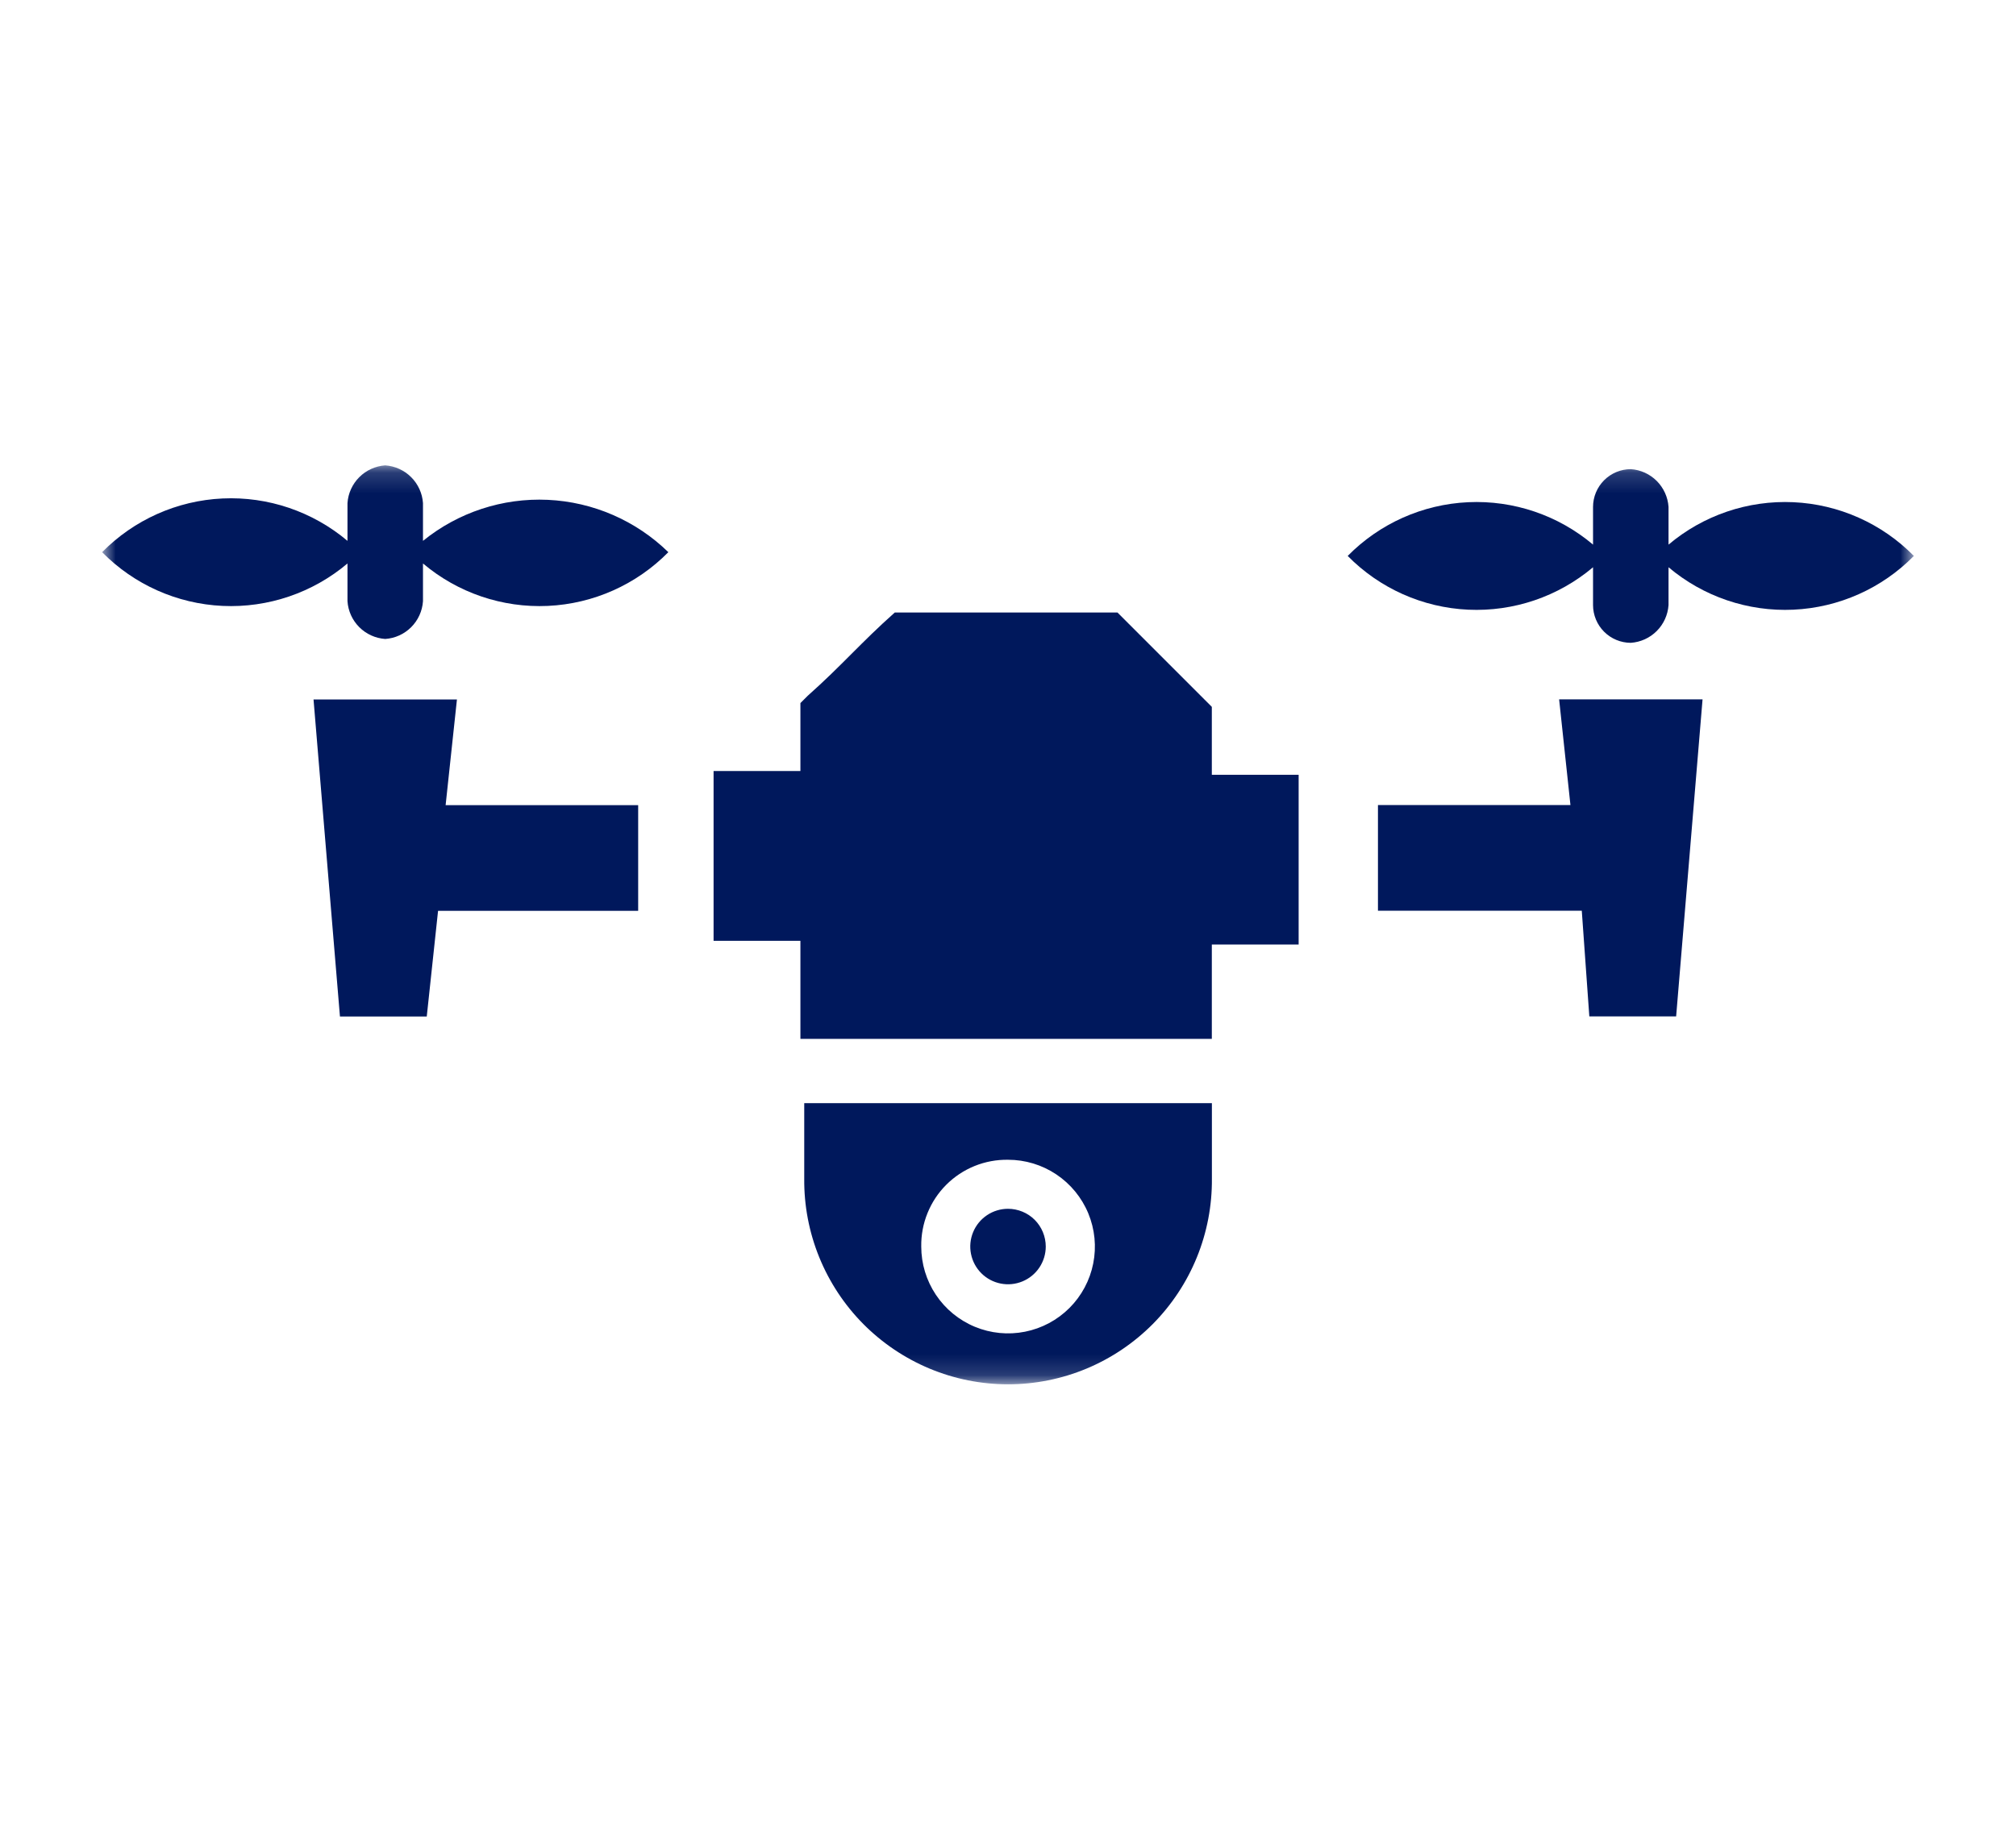 <?xml version="1.0" encoding="UTF-8"?>
<svg xmlns="http://www.w3.org/2000/svg" width="96" height="88" viewBox="0 0 96 88" fill="none">
  <mask id="mask0_720_23397" style="mask-type:luminance" maskUnits="userSpaceOnUse" x="4" y="22" width="88" height="44">
    <path d="M91.138 22.164H4.863V65.84H91.138V22.164Z" fill="white"></path>
  </mask>
  <g mask="url(#mask0_720_23397)">
    <path d="M49.798 59.368C49.798 59.723 49.692 60.071 49.495 60.366C49.297 60.662 49.017 60.892 48.688 61.028C48.36 61.164 47.998 61.2 47.65 61.13C47.301 61.061 46.981 60.89 46.73 60.639C46.478 60.387 46.307 60.067 46.238 59.718C46.168 59.37 46.204 59.008 46.34 58.68C46.476 58.351 46.706 58.071 47.002 57.873C47.297 57.676 47.645 57.57 48 57.57C48.236 57.57 48.47 57.617 48.688 57.707C48.907 57.797 49.105 57.93 49.272 58.096C49.438 58.263 49.571 58.462 49.661 58.68C49.751 58.898 49.798 59.132 49.798 59.368Z" fill="#00185C"></path>
    <path d="M38.297 56.134C38.285 57.416 38.528 58.688 39.01 59.875C39.493 61.063 40.206 62.144 41.108 63.055C42.011 63.965 43.085 64.688 44.268 65.182C45.451 65.675 46.721 65.929 48.003 65.929C49.285 65.929 50.555 65.675 51.738 65.182C52.921 64.688 53.995 63.965 54.898 63.055C55.8 62.144 56.513 61.063 56.996 59.875C57.478 58.688 57.721 57.416 57.709 56.134V52.539H38.297V56.134ZM48.003 55.235C48.821 55.235 49.62 55.477 50.3 55.932C50.98 56.386 51.51 57.032 51.823 57.787C52.136 58.543 52.218 59.374 52.058 60.176C51.899 60.978 51.505 61.715 50.927 62.293C50.349 62.871 49.612 63.265 48.81 63.424C48.008 63.584 47.177 63.502 46.421 63.189C45.666 62.876 45.02 62.346 44.566 61.666C44.112 60.986 43.869 60.187 43.869 59.369C43.86 58.824 43.961 58.282 44.166 57.777C44.37 57.271 44.674 56.812 45.06 56.426C45.446 56.04 45.905 55.736 46.411 55.531C46.916 55.327 47.458 55.226 48.003 55.235Z" fill="#00185C"></path>
    <path d="M65.617 43.374H75.323L75.682 48.407H79.816L81.074 33.309H74.244L74.783 38.341H65.617V43.374Z" fill="#00185C"></path>
    <path d="M16.547 26.836V28.634C16.578 29.1 16.778 29.539 17.108 29.869C17.439 30.2 17.878 30.399 18.344 30.431C18.81 30.4 19.25 30.2 19.58 29.87C19.911 29.539 20.11 29.1 20.142 28.634V26.836C21.799 28.235 23.923 28.957 26.089 28.857C28.256 28.757 30.304 27.843 31.826 26.298C30.282 24.791 28.24 23.905 26.086 23.805C23.933 23.706 21.817 24.401 20.142 25.759V23.961C20.11 23.495 19.911 23.056 19.58 22.726C19.25 22.395 18.81 22.196 18.344 22.164C17.878 22.196 17.439 22.395 17.108 22.726C16.778 23.056 16.578 23.495 16.547 23.961V25.759C14.889 24.361 12.765 23.64 10.599 23.74C8.434 23.84 6.385 24.753 4.863 26.298C6.385 27.843 8.433 28.757 10.599 28.857C12.765 28.957 14.89 28.235 16.547 26.836Z" fill="#00185C"></path>
    <path d="M38.474 33.126L38.115 33.484V36.72H33.98V44.808H38.115V49.478H57.706V44.985H61.84V36.901H57.706V33.665L57.347 33.306L53.213 29.172H42.608C40.991 30.609 40.092 31.688 38.475 33.126H38.474Z" fill="#00185C"></path>
    <path d="M14.93 33.312L16.188 48.411H20.322L20.86 43.379H30.389V38.346H21.22L21.759 33.313L14.93 33.312Z" fill="#00185C"></path>
    <path d="M79.454 25.938V24.141C79.422 23.675 79.222 23.236 78.892 22.905C78.562 22.575 78.123 22.375 77.656 22.344C77.18 22.345 76.724 22.535 76.387 22.871C76.05 23.208 75.86 23.665 75.859 24.141V25.938C74.202 24.539 72.078 23.818 69.912 23.918C67.746 24.018 65.697 24.932 64.176 26.477C65.697 28.023 67.746 28.937 69.912 29.037C72.078 29.137 74.202 28.415 75.859 27.016V28.817C75.86 29.294 76.05 29.751 76.386 30.087C76.723 30.424 77.18 30.614 77.656 30.615C78.123 30.583 78.562 30.384 78.892 30.053C79.222 29.723 79.422 29.284 79.454 28.817V27.016C81.111 28.415 83.235 29.137 85.401 29.037C87.567 28.937 89.616 28.023 91.137 26.477C89.616 24.932 87.567 24.018 85.401 23.918C83.235 23.818 81.111 24.54 79.454 25.938Z" fill="#00185C"></path>
  </g>
</svg>
